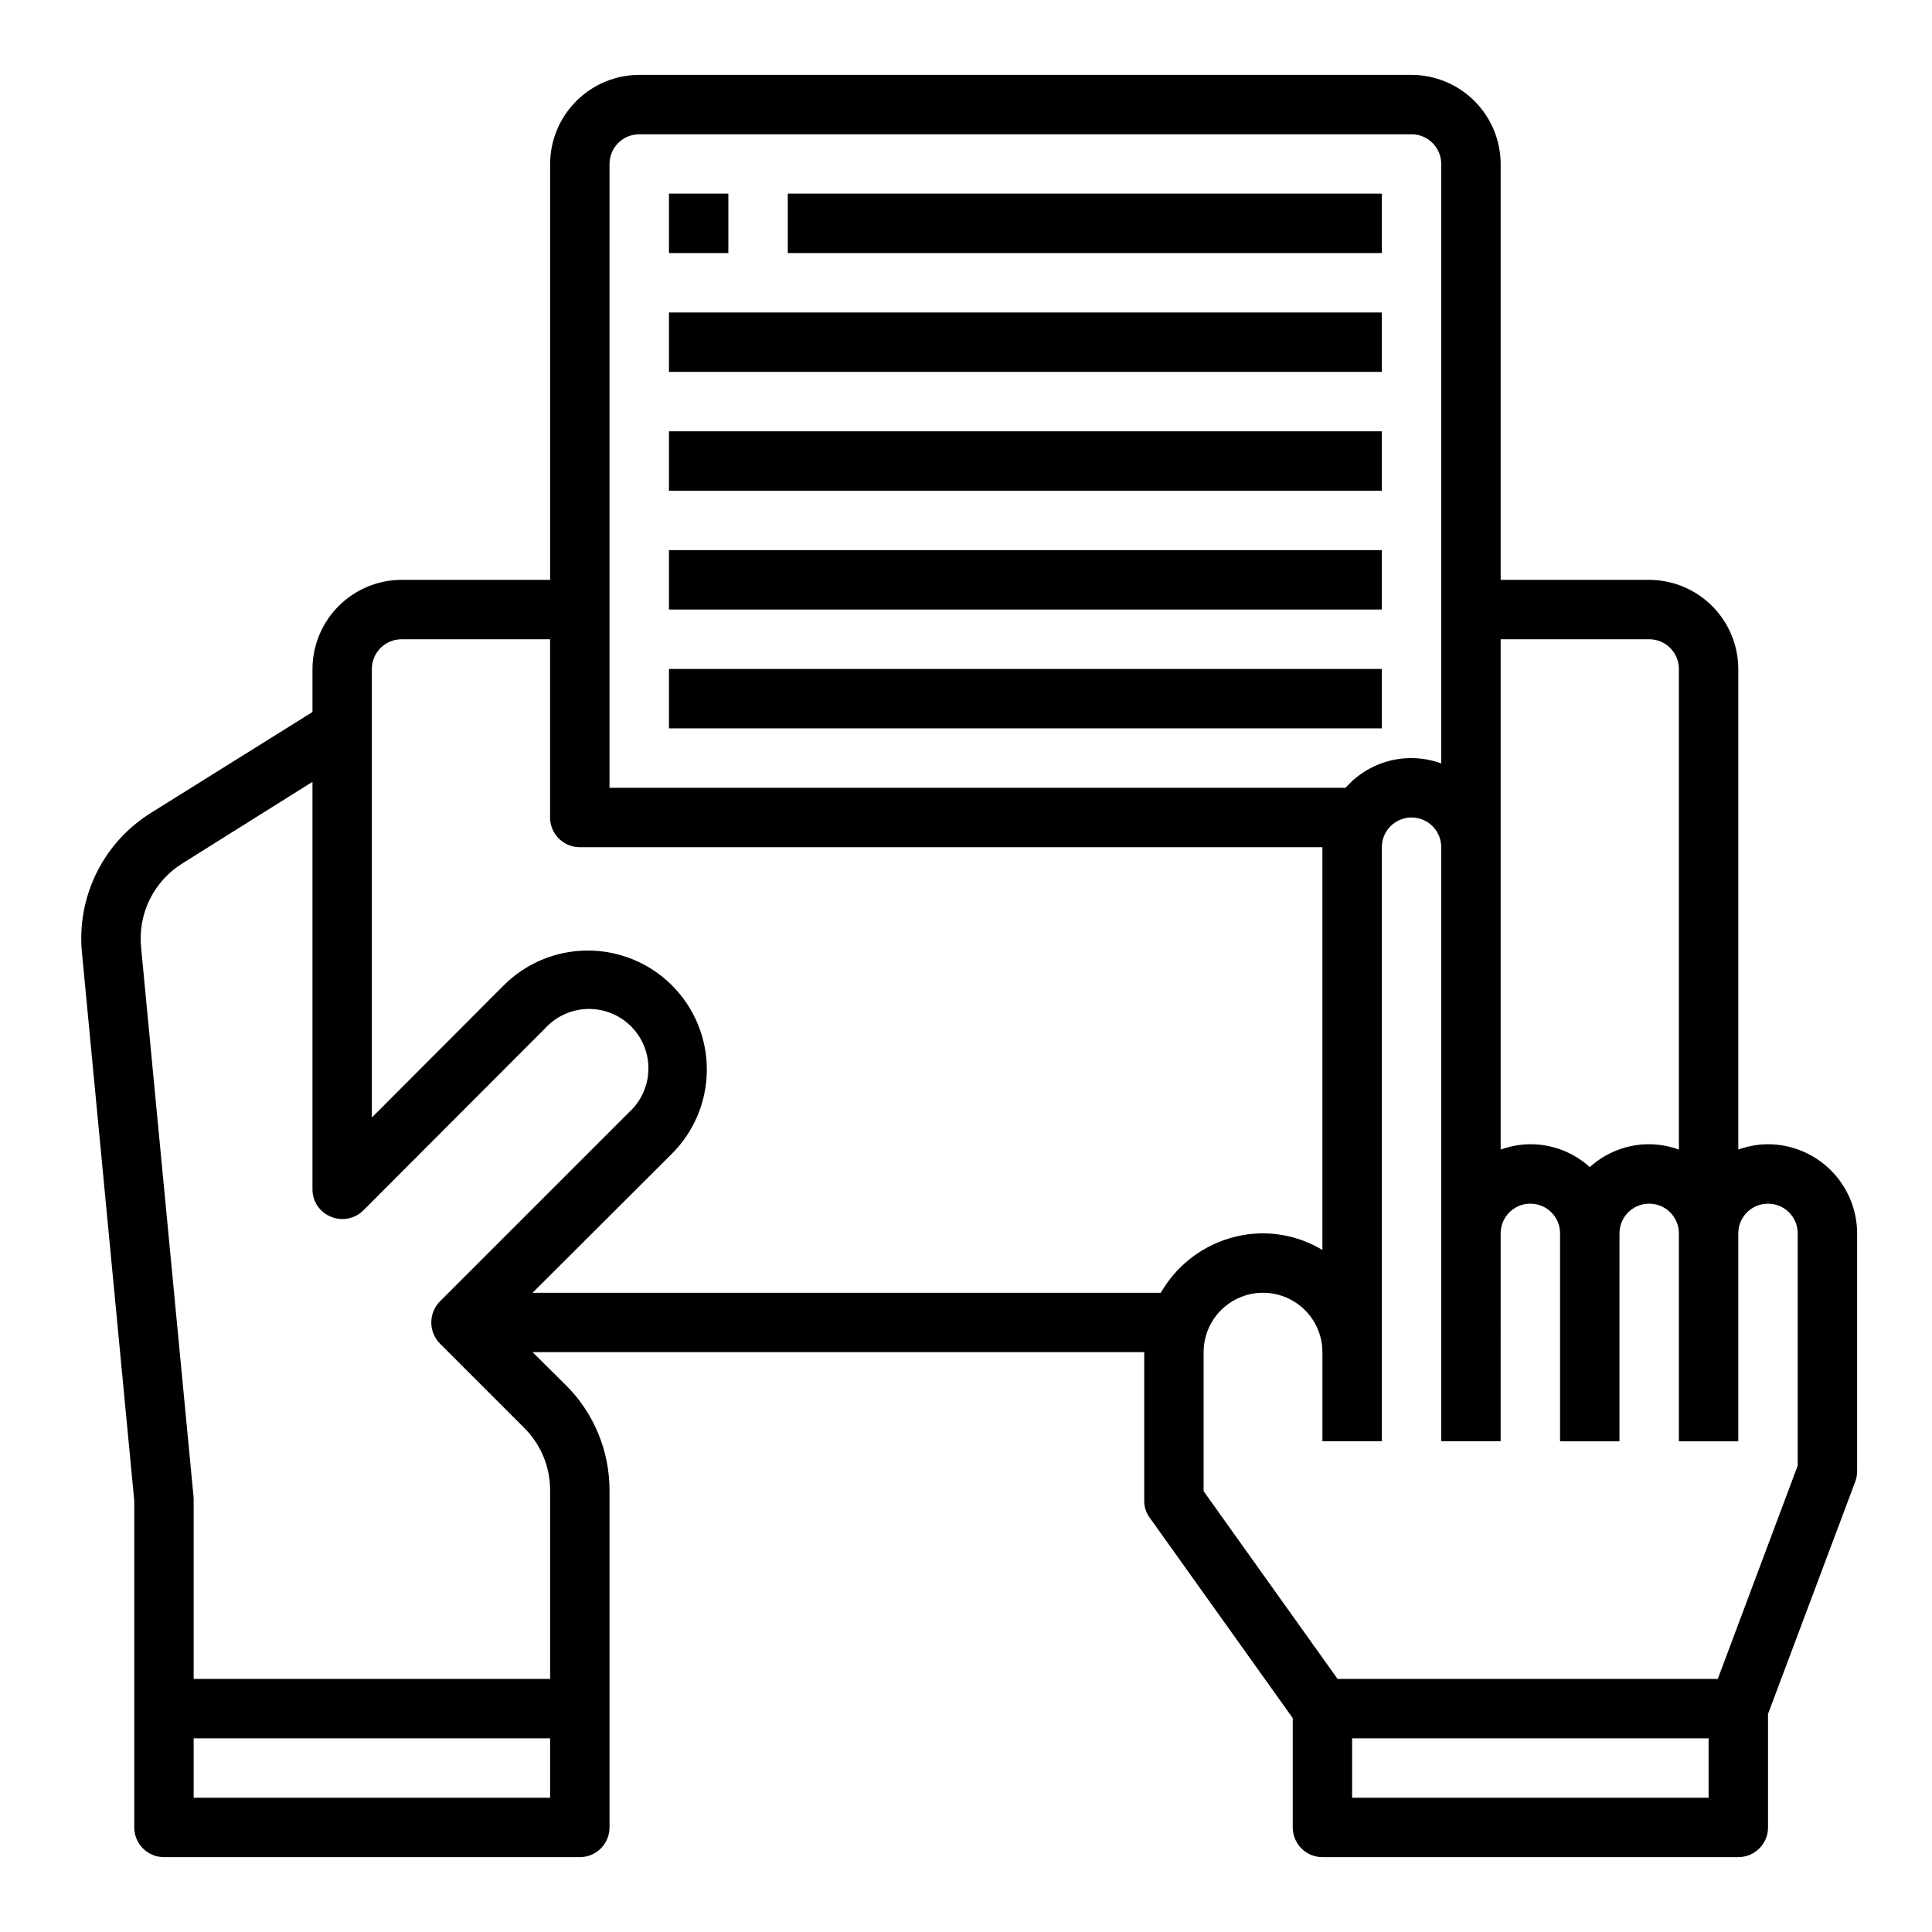 <?xml version="1.0" encoding="UTF-8"?>
<!-- Uploaded to: ICON Repo, www.svgrepo.com, Generator: ICON Repo Mixer Tools -->
<svg fill="#000000" width="800px" height="800px" version="1.1" viewBox="144 144 512 512" xmlns="http://www.w3.org/2000/svg">
 <g>
  <path d="m321.28 195.32h15.742v15.742h-15.742z"/>
  <path d="m352.77 195.32h157.44v15.742h-157.44z"/>
  <path d="m321.28 226.81h188.93v15.742h-188.93z"/>
  <path d="m321.28 258.3h188.93v15.742h-188.93z"/>
  <path d="m321.28 289.79h188.93v15.742h-188.93z"/>
  <path d="m321.28 321.28h188.93v15.742h-188.93z"/>
  <path d="m612.54 447.23c-2.684 0.02-5.348 0.5-7.871 1.418v-127.37c-0.02-6.258-2.512-12.254-6.938-16.676-4.426-4.426-10.422-6.922-16.68-6.938h-39.359v-110.21c-0.02-6.258-2.512-12.254-6.938-16.676-4.426-4.426-10.422-6.922-16.68-6.941h-204.67c-6.258 0.02-12.254 2.516-16.68 6.941-4.422 4.422-6.918 10.418-6.938 16.676v110.21h-39.359c-6.258 0.016-12.254 2.512-16.68 6.938-4.422 4.422-6.918 10.418-6.938 16.676v11.414l-42.742 26.688c-6.227 3.859-11.246 9.387-14.488 15.953-3.242 6.57-4.578 13.914-3.856 21.203l13.855 145.16v86.594c0 2.086 0.828 4.09 2.305 5.566 1.477 1.473 3.481 2.305 5.566 2.305h110.21c2.086 0 4.09-0.832 5.566-2.305 1.473-1.477 2.305-3.481 2.305-5.566v-89.27c0.023-10.449-4.113-20.477-11.492-27.867l-8.898-8.816h162.09v39.359c-0.023 1.645 0.504 3.254 1.496 4.566l37.863 53.055v28.973c0 2.086 0.832 4.09 2.305 5.566 1.477 1.473 3.481 2.305 5.566 2.305h110.21c2.086 0 4.09-0.832 5.566-2.305 1.477-1.477 2.305-3.481 2.305-5.566v-30.074l23.145-61.637c0.316-0.883 0.477-1.816 0.473-2.754v-62.977c-0.02-6.258-2.516-12.254-6.938-16.68-4.426-4.426-10.422-6.918-16.68-6.938zm-70.848-133.82h39.359c2.09 0 4.09 0.828 5.566 2.305 1.477 1.477 2.305 3.481 2.305 5.566v127.37c-2.523-0.918-5.184-1.398-7.871-1.418-5.82-0.012-11.434 2.148-15.742 6.062-4.309-3.914-9.926-6.074-15.746-6.062-2.684 0.02-5.348 0.5-7.871 1.418zm-236.16-125.95c0-4.348 3.523-7.871 7.871-7.871h204.67c2.09 0 4.09 0.828 5.566 2.305 1.477 1.477 2.305 3.481 2.305 5.566v158.86c-4.383-1.609-9.148-1.855-13.672-0.703-4.527 1.152-8.594 3.648-11.676 7.156h-195.07zm-15.746 432.96h-94.465v-15.742h94.465zm-29.203-120.36 22.277 22.277c4.461 4.402 6.961 10.422 6.926 16.691v49.906h-94.465v-47.938l-13.934-145.95c-0.434-4.371 0.367-8.781 2.316-12.719 1.949-3.941 4.965-7.254 8.707-9.559l34.398-21.57v108c-0.012 3.188 1.926 6.059 4.883 7.242 2.93 1.234 6.316 0.582 8.578-1.652l48.176-48.254h0.004c2.898-3.191 6.981-5.051 11.289-5.148 4.309-0.098 8.469 1.574 11.512 4.625 3.039 3.055 4.699 7.223 4.586 11.531-0.113 4.309-1.988 8.379-5.188 11.27l-50.066 50.066c-3.047 3.102-3.047 8.074 0 11.176zm191.05-13.461h-166.5l36.684-36.605c6.027-5.883 9.449-13.938 9.5-22.359 0.055-8.422-3.262-16.516-9.215-22.48-5.949-5.961-14.039-9.293-22.461-9.254-8.426 0.039-16.484 3.445-22.379 9.461l-34.715 34.793v-118.87c0-4.348 3.523-7.871 7.871-7.871h39.359v47.23c0 2.09 0.832 4.09 2.309 5.566 1.473 1.477 3.477 2.309 5.566 2.309h196.8v106.74c-4.754-2.863-10.191-4.387-15.742-4.406-11.191 0.035-21.512 6.035-27.078 15.742zm145.16 133.82h-94.465v-15.742h94.465zm23.617-88.008-21.18 56.52h-100.76l-35.5-49.75v-36.84c0-5.625 3-10.824 7.871-13.637s10.871-2.812 15.742 0 7.871 8.012 7.871 13.637v23.617h15.742l0.004-157.44c0-4.348 3.523-7.875 7.871-7.875s7.871 3.527 7.871 7.875v157.44h15.742l0.004-55.102c0-4.348 3.523-7.871 7.871-7.871s7.871 3.523 7.871 7.871v55.105h15.742l0.004-55.105c0-4.348 3.523-7.871 7.871-7.871 4.348 0 7.871 3.523 7.871 7.871v55.105h15.742l0.004-55.105c0-4.348 3.523-7.871 7.871-7.871 4.348 0 7.871 3.523 7.871 7.871z"/>
 </g>
</svg>